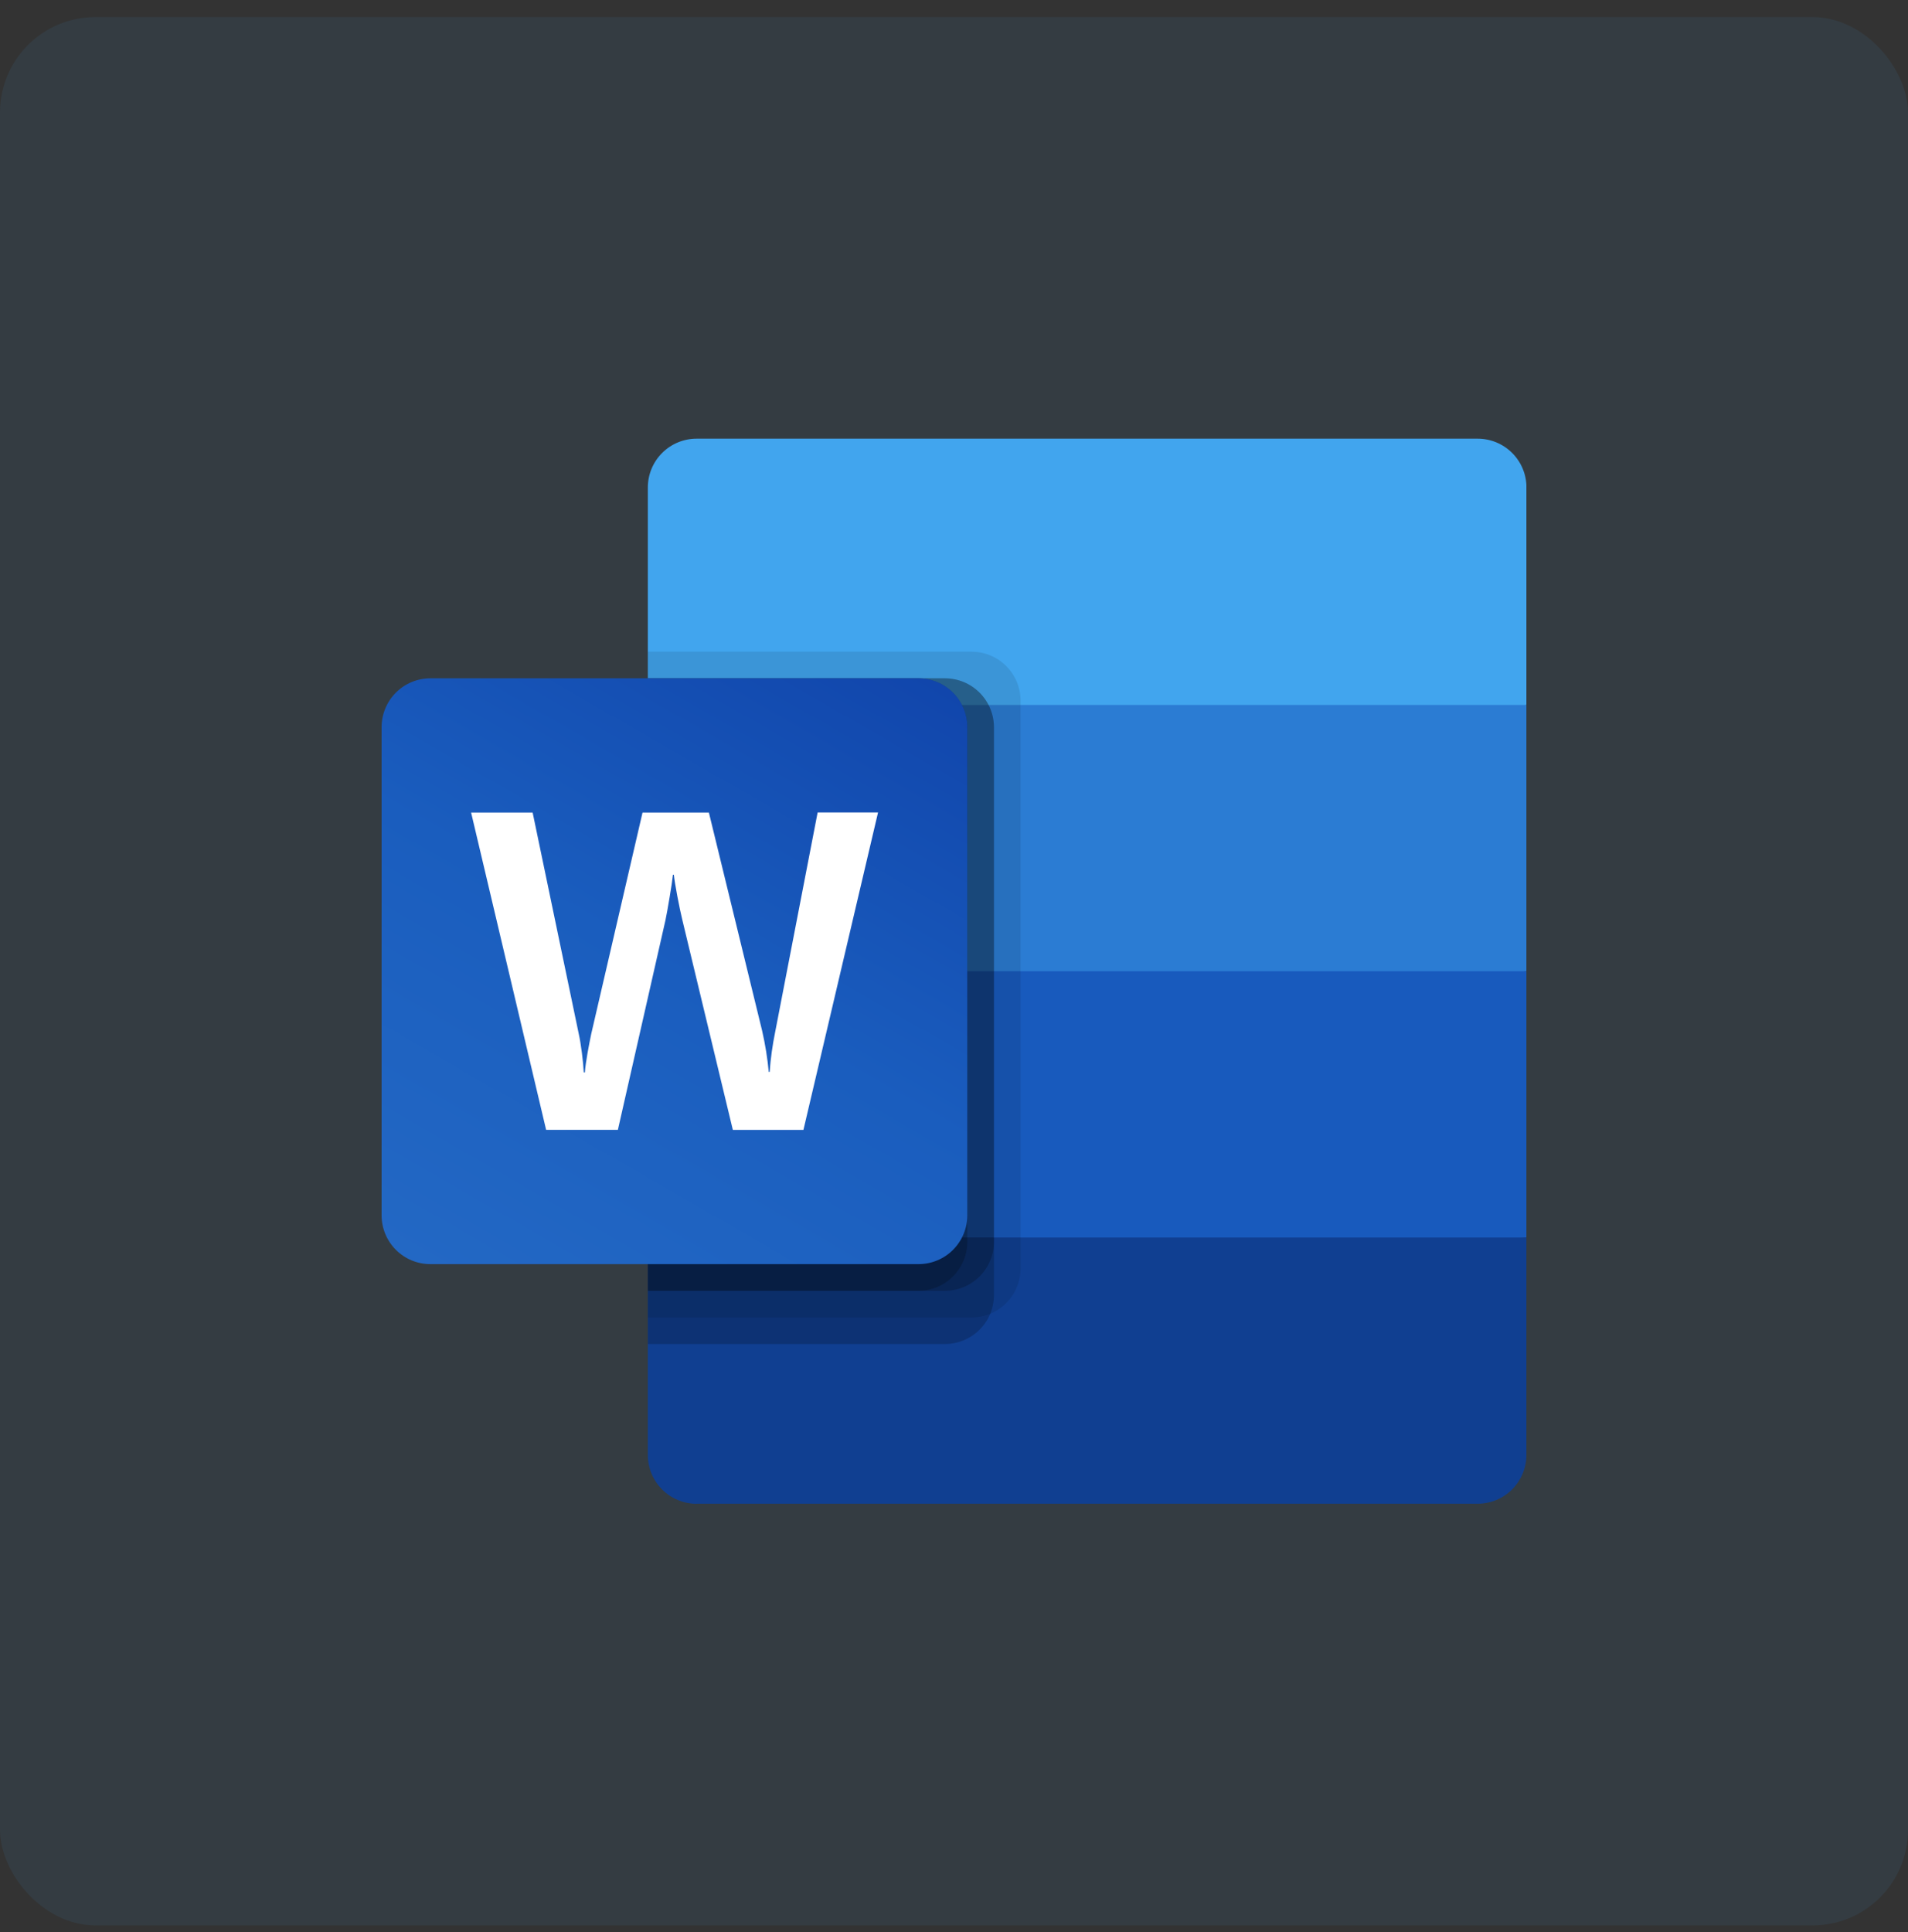 <svg width="80" height="81" viewBox="0 0 80 81" fill="none" xmlns="http://www.w3.org/2000/svg">
<rect x="0" y="0" width="80" height="81" fill="#333333" stroke="none"/>
<rect y="0.716" width="80" height="80" rx="4" fill="#41A5EE" fill-opacity="0.08"/>
<g clip-path="url(#clip0_2226_899)">
<path d="M61.954 18.39H29.209C28.666 18.39 28.146 18.605 27.762 18.989C27.378 19.373 27.163 19.893 27.163 20.436V29.55L46.14 35.13L64.003 29.55V20.436C64.003 20.167 63.95 19.901 63.847 19.652C63.744 19.404 63.593 19.178 63.403 18.988C63.212 18.798 62.986 18.647 62.738 18.545C62.489 18.442 62.223 18.39 61.954 18.39Z" fill="#41A5EE"/>
<path d="M64.003 29.553H27.163V40.713L46.14 44.062L64.003 40.713V29.553Z" fill="#2B7CD3"/>
<path d="M27.163 40.715V51.875L45.023 54.108L64.003 51.875V40.715H27.163Z" fill="#185ABD"/>
<path d="M29.209 63.038H61.954C62.497 63.038 63.017 62.823 63.401 62.439C63.784 62.055 64 61.535 64 60.992V51.878H27.163V60.995C27.163 61.537 27.378 62.058 27.762 62.441C28.146 62.825 28.666 63.041 29.209 63.041V63.038Z" fill="#103F91"/>
<path opacity="0.1" d="M40.745 27.32H27.163V55.227H40.745C41.287 55.226 41.806 55.01 42.189 54.626C42.573 54.243 42.789 53.724 42.791 53.181V29.366C42.789 28.824 42.573 28.305 42.189 27.922C41.806 27.538 41.287 27.322 40.745 27.32Z" fill="black"/>
<path opacity="0.2" d="M39.629 28.436H27.163V56.343H39.629C40.171 56.342 40.69 56.126 41.073 55.742C41.457 55.359 41.673 54.84 41.675 54.297V30.482C41.673 29.94 41.457 29.421 41.073 29.038C40.69 28.654 40.171 28.438 39.629 28.436Z" fill="black"/>
<path opacity="0.2" d="M39.629 28.436H27.163V54.111H39.629C40.171 54.109 40.69 53.893 41.073 53.51C41.457 53.126 41.673 52.607 41.675 52.065V30.482C41.673 29.94 41.457 29.421 41.073 29.038C40.69 28.654 40.171 28.438 39.629 28.436Z" fill="black"/>
<path opacity="0.2" d="M38.512 28.436H27.163V54.111H38.512C39.054 54.109 39.574 53.893 39.957 53.51C40.34 53.126 40.556 52.607 40.558 52.065V30.482C40.556 29.94 40.34 29.421 39.957 29.038C39.574 28.654 39.054 28.438 38.512 28.436Z" fill="black"/>
<path d="M18.046 28.436H38.512C38.781 28.436 39.047 28.489 39.295 28.592C39.543 28.695 39.769 28.846 39.959 29.035C40.149 29.226 40.299 29.451 40.402 29.699C40.505 29.948 40.558 30.214 40.558 30.482V50.948C40.558 51.491 40.342 52.011 39.959 52.395C39.575 52.779 39.055 52.994 38.512 52.994H18.046C17.777 52.994 17.511 52.941 17.263 52.839C17.015 52.736 16.789 52.585 16.599 52.395C16.409 52.205 16.259 51.98 16.156 51.731C16.053 51.483 16 51.217 16 50.948V30.482C16 29.94 16.216 29.419 16.599 29.035C16.983 28.652 17.503 28.436 18.046 28.436Z" fill="url(#paint0_linear_2226_899)"/>
<path d="M24.397 44.129C24.437 44.445 24.464 44.719 24.476 44.955H24.523C24.541 44.732 24.578 44.463 24.634 44.148C24.691 43.833 24.742 43.567 24.788 43.35L26.94 34.065H29.723L31.955 43.211C32.085 43.779 32.178 44.356 32.233 44.936H32.27C32.311 44.374 32.389 43.814 32.502 43.262L34.282 34.06H36.815L33.687 47.366H30.727L28.607 38.554C28.547 38.301 28.474 37.969 28.398 37.562C28.321 37.154 28.273 36.856 28.254 36.669H28.217C28.193 36.885 28.145 37.207 28.073 37.633C28.002 38.059 27.944 38.375 27.901 38.58L25.907 47.364H22.898L19.753 34.064H22.333L24.272 43.368C24.315 43.561 24.355 43.814 24.397 44.129Z" fill="white"/>
</g>
<defs>
<linearGradient id="paint0_linear_2226_899" x1="20.273" y1="54.64" x2="36.285" y2="26.889" gradientUnits="userSpaceOnUse">
<stop stop-color="#2368C4"/>
<stop offset="0.5" stop-color="#1A5DBE"/>
<stop offset="1" stop-color="#1146AC"/>
</linearGradient>
<clipPath id="clip0_2226_899">
<rect width="48" height="48" fill="white" transform="translate(16 16.716)"/>
</clipPath>
</defs>
</svg>
